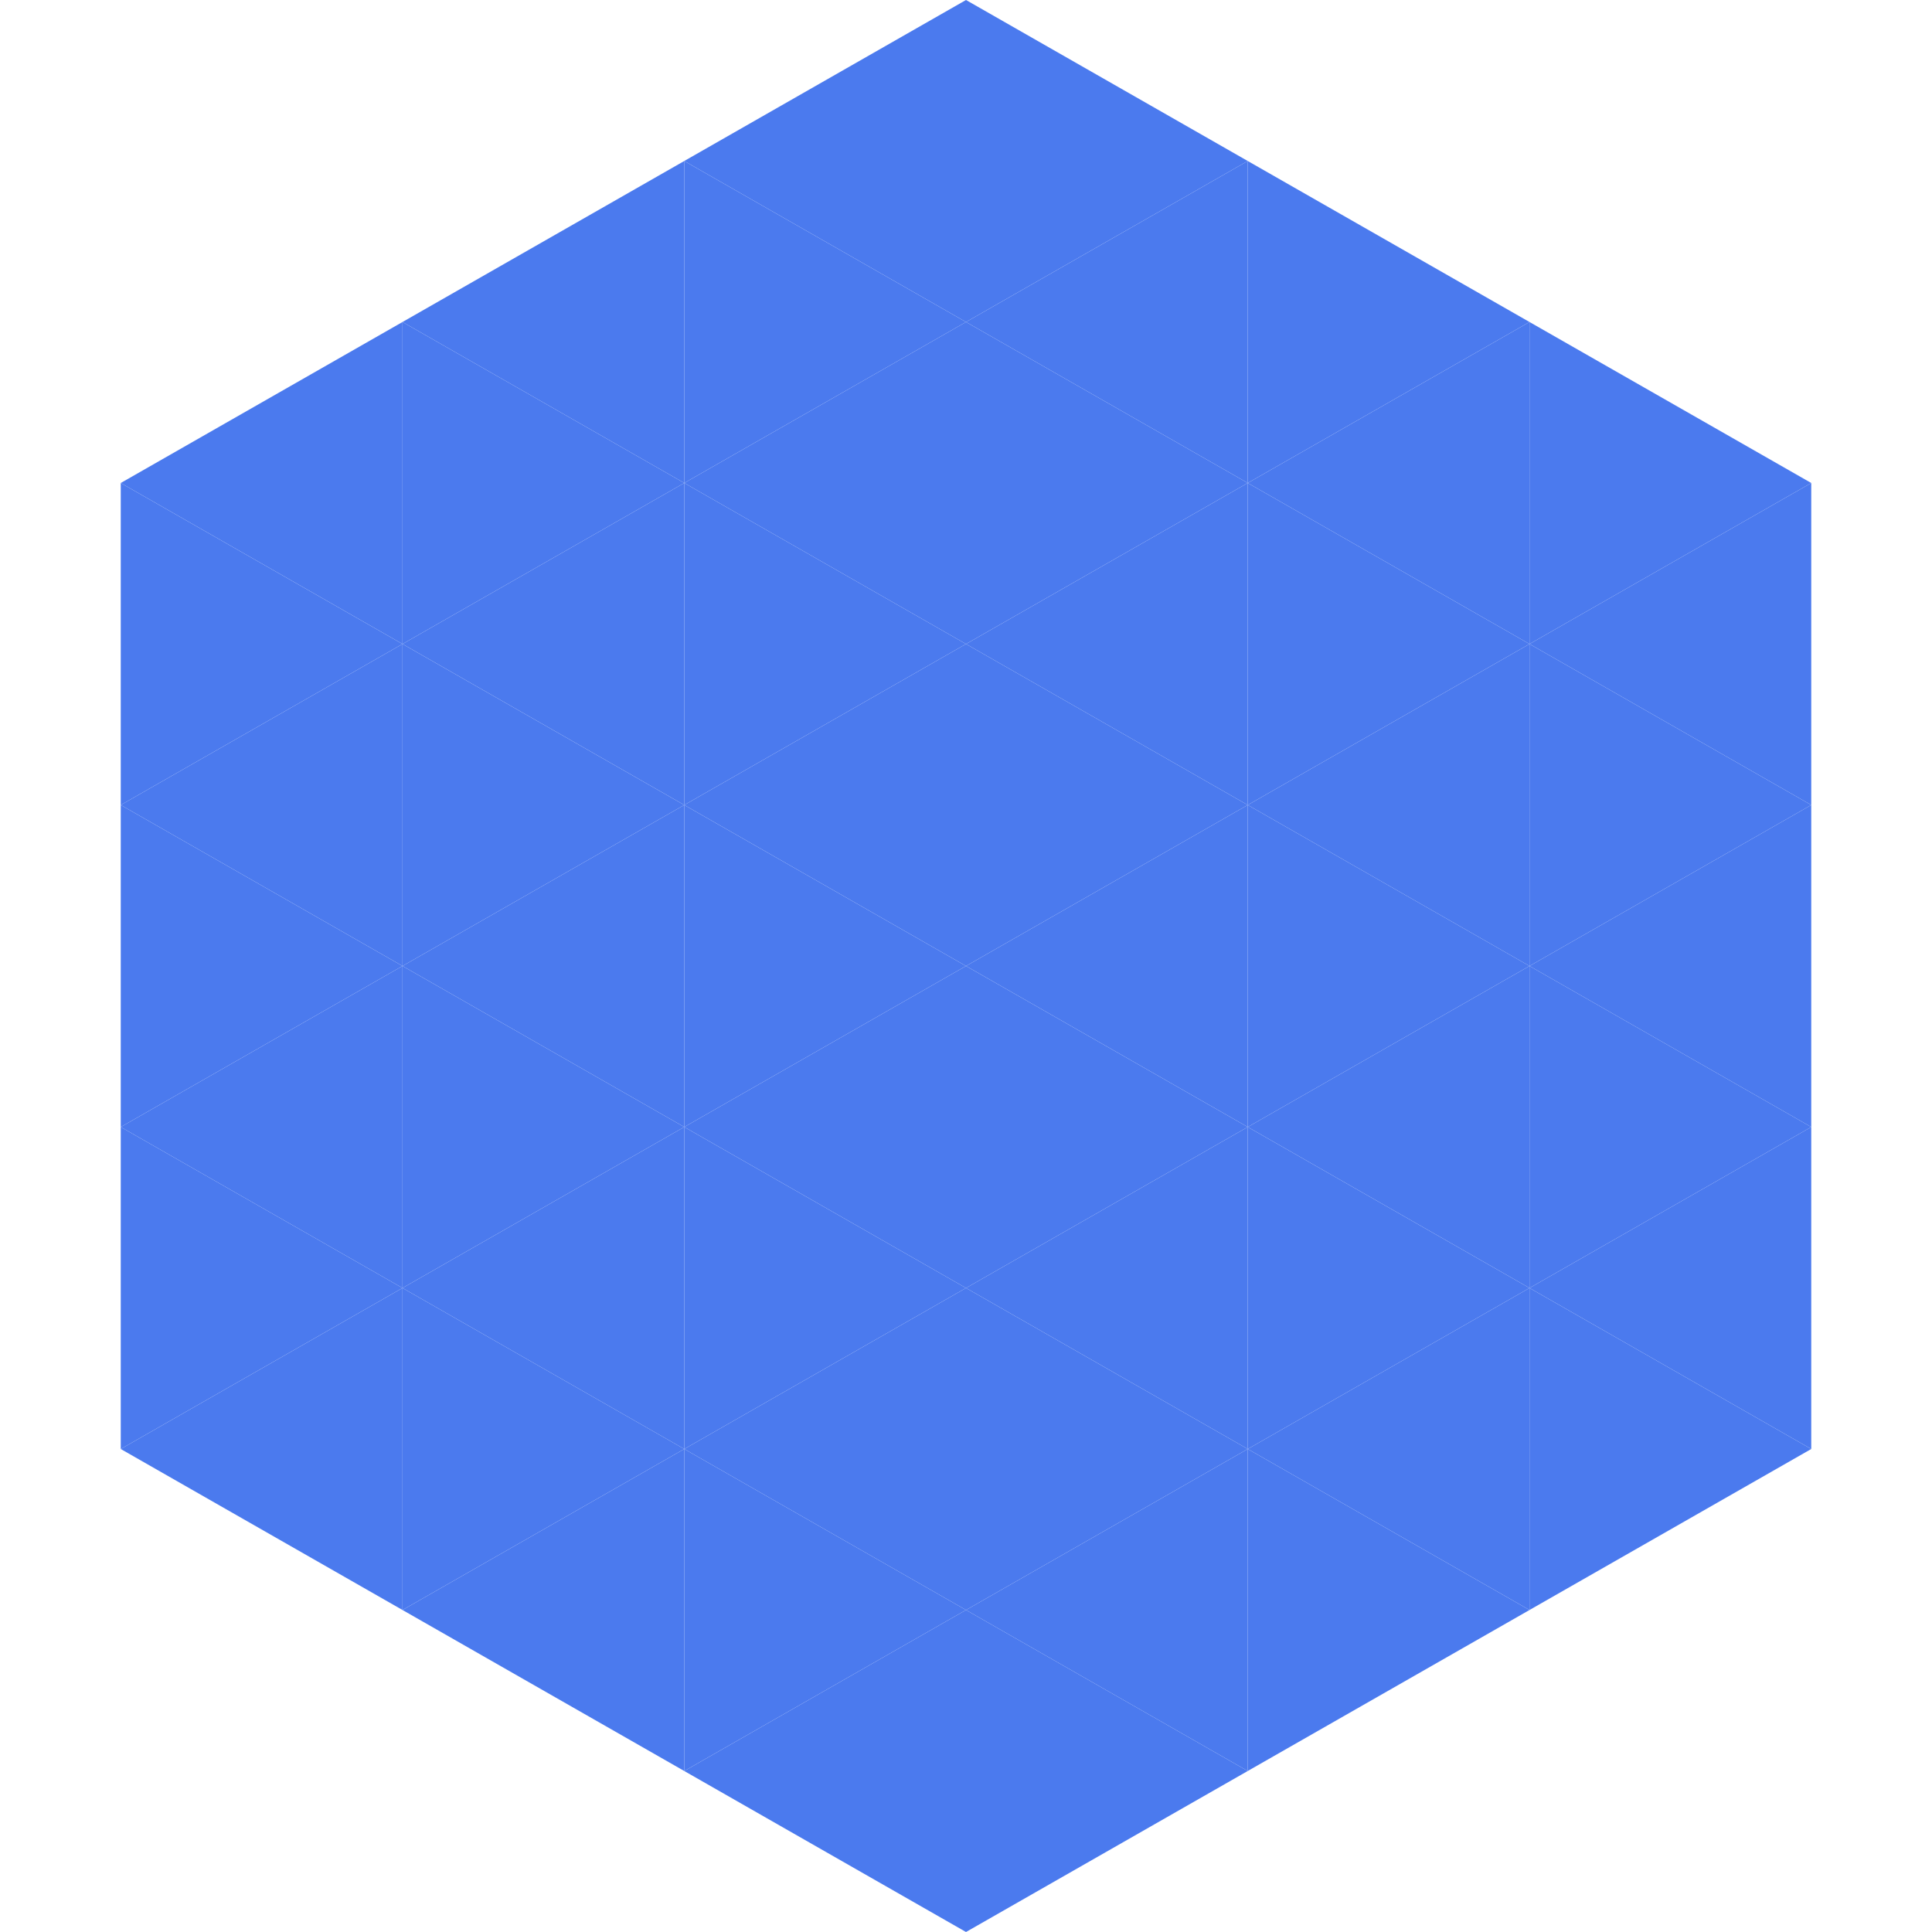 <?xml version="1.0"?>
<!-- Generated by SVGo -->
<svg width="240" height="240"
     xmlns="http://www.w3.org/2000/svg"
     xmlns:xlink="http://www.w3.org/1999/xlink">
<polygon points="50,40 15,60 50,80" style="fill:rgb(75,122,238)" />
<polygon points="190,40 225,60 190,80" style="fill:rgb(75,122,238)" />
<polygon points="15,60 50,80 15,100" style="fill:rgb(75,122,238)" />
<polygon points="225,60 190,80 225,100" style="fill:rgb(75,122,238)" />
<polygon points="50,80 15,100 50,120" style="fill:rgb(75,122,238)" />
<polygon points="190,80 225,100 190,120" style="fill:rgb(75,122,238)" />
<polygon points="15,100 50,120 15,140" style="fill:rgb(75,122,238)" />
<polygon points="225,100 190,120 225,140" style="fill:rgb(75,122,238)" />
<polygon points="50,120 15,140 50,160" style="fill:rgb(75,122,238)" />
<polygon points="190,120 225,140 190,160" style="fill:rgb(75,122,238)" />
<polygon points="15,140 50,160 15,180" style="fill:rgb(75,122,238)" />
<polygon points="225,140 190,160 225,180" style="fill:rgb(75,122,238)" />
<polygon points="50,160 15,180 50,200" style="fill:rgb(75,122,238)" />
<polygon points="190,160 225,180 190,200" style="fill:rgb(75,122,238)" />
<polygon points="15,180 50,200 15,220" style="fill:rgb(255,255,255); fill-opacity:0" />
<polygon points="225,180 190,200 225,220" style="fill:rgb(255,255,255); fill-opacity:0" />
<polygon points="50,0 85,20 50,40" style="fill:rgb(255,255,255); fill-opacity:0" />
<polygon points="190,0 155,20 190,40" style="fill:rgb(255,255,255); fill-opacity:0" />
<polygon points="85,20 50,40 85,60" style="fill:rgb(75,122,238)" />
<polygon points="155,20 190,40 155,60" style="fill:rgb(75,122,238)" />
<polygon points="50,40 85,60 50,80" style="fill:rgb(75,122,238)" />
<polygon points="190,40 155,60 190,80" style="fill:rgb(75,122,238)" />
<polygon points="85,60 50,80 85,100" style="fill:rgb(75,122,238)" />
<polygon points="155,60 190,80 155,100" style="fill:rgb(75,122,238)" />
<polygon points="50,80 85,100 50,120" style="fill:rgb(75,122,238)" />
<polygon points="190,80 155,100 190,120" style="fill:rgb(75,122,238)" />
<polygon points="85,100 50,120 85,140" style="fill:rgb(75,122,238)" />
<polygon points="155,100 190,120 155,140" style="fill:rgb(75,122,238)" />
<polygon points="50,120 85,140 50,160" style="fill:rgb(75,122,238)" />
<polygon points="190,120 155,140 190,160" style="fill:rgb(75,122,238)" />
<polygon points="85,140 50,160 85,180" style="fill:rgb(75,122,238)" />
<polygon points="155,140 190,160 155,180" style="fill:rgb(75,122,238)" />
<polygon points="50,160 85,180 50,200" style="fill:rgb(75,122,238)" />
<polygon points="190,160 155,180 190,200" style="fill:rgb(75,122,238)" />
<polygon points="85,180 50,200 85,220" style="fill:rgb(75,122,238)" />
<polygon points="155,180 190,200 155,220" style="fill:rgb(75,122,238)" />
<polygon points="120,0 85,20 120,40" style="fill:rgb(75,122,238)" />
<polygon points="120,0 155,20 120,40" style="fill:rgb(75,122,238)" />
<polygon points="85,20 120,40 85,60" style="fill:rgb(75,122,238)" />
<polygon points="155,20 120,40 155,60" style="fill:rgb(75,122,238)" />
<polygon points="120,40 85,60 120,80" style="fill:rgb(75,122,238)" />
<polygon points="120,40 155,60 120,80" style="fill:rgb(75,122,238)" />
<polygon points="85,60 120,80 85,100" style="fill:rgb(75,122,238)" />
<polygon points="155,60 120,80 155,100" style="fill:rgb(75,122,238)" />
<polygon points="120,80 85,100 120,120" style="fill:rgb(75,122,238)" />
<polygon points="120,80 155,100 120,120" style="fill:rgb(75,122,238)" />
<polygon points="85,100 120,120 85,140" style="fill:rgb(75,122,238)" />
<polygon points="155,100 120,120 155,140" style="fill:rgb(75,122,238)" />
<polygon points="120,120 85,140 120,160" style="fill:rgb(75,122,238)" />
<polygon points="120,120 155,140 120,160" style="fill:rgb(75,122,238)" />
<polygon points="85,140 120,160 85,180" style="fill:rgb(75,122,238)" />
<polygon points="155,140 120,160 155,180" style="fill:rgb(75,122,238)" />
<polygon points="120,160 85,180 120,200" style="fill:rgb(75,122,238)" />
<polygon points="120,160 155,180 120,200" style="fill:rgb(75,122,238)" />
<polygon points="85,180 120,200 85,220" style="fill:rgb(75,122,238)" />
<polygon points="155,180 120,200 155,220" style="fill:rgb(75,122,238)" />
<polygon points="120,200 85,220 120,240" style="fill:rgb(75,122,238)" />
<polygon points="120,200 155,220 120,240" style="fill:rgb(75,122,238)" />
<polygon points="85,220 120,240 85,260" style="fill:rgb(255,255,255); fill-opacity:0" />
<polygon points="155,220 120,240 155,260" style="fill:rgb(255,255,255); fill-opacity:0" />
</svg>
